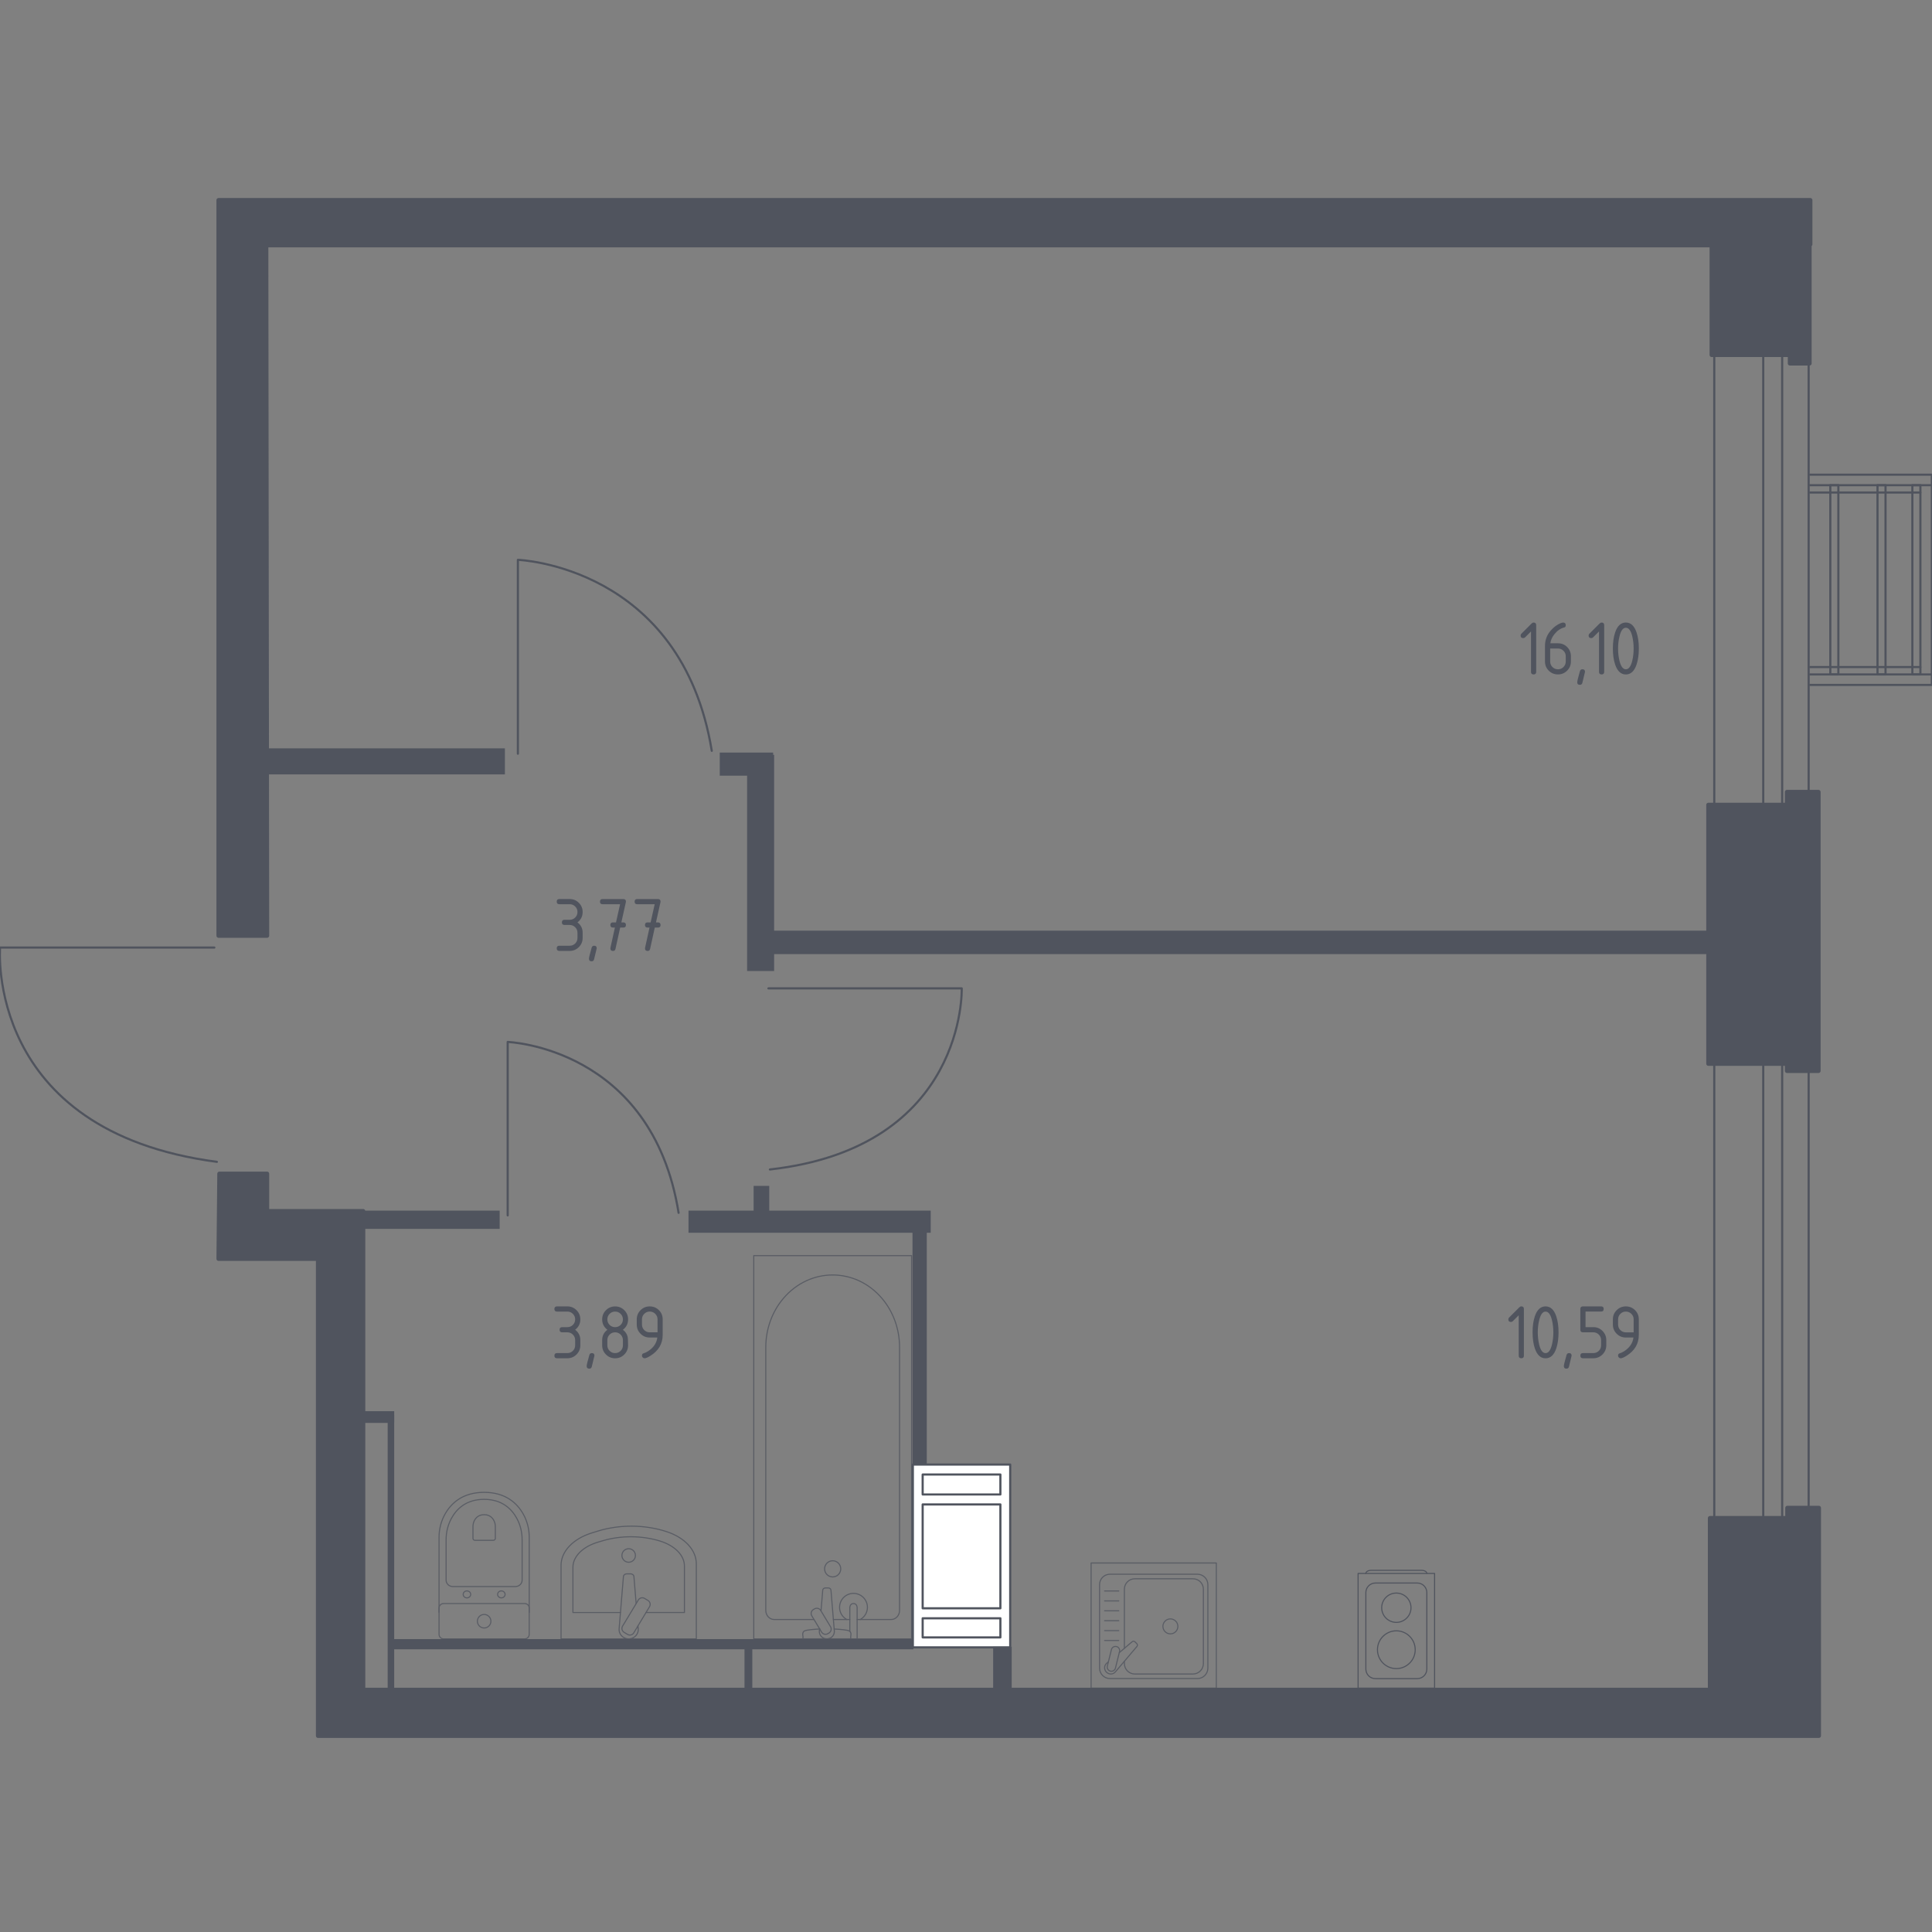 <?xml version="1.0" encoding="utf-8"?>
<!-- Generator: Adobe Illustrator 25.0.1, SVG Export Plug-In . SVG Version: 6.00 Build 0)  -->
<svg version="1.1" xmlns="http://www.w3.org/2000/svg" xmlns:xlink="http://www.w3.org/1999/xlink" x="0px" y="0px"
	 viewBox="0 0 1000 1000" style="enable-background:new 0 0 1000 1000;" xml:space="preserve">
<rect x="0" y="0" width="1000" height="1000" fill="#808080" stroke="none"/>
<style type="text/css">
	.st0{fill:none;stroke:#50545E;stroke-width:1.112;stroke-linecap:round;stroke-linejoin:round;stroke-miterlimit:10;}
	.st1{fill:#FFFFFF;stroke:#50545E;stroke-width:1.112;stroke-linecap:round;stroke-linejoin:round;stroke-miterlimit:10;}
	.st2{fill:#50545E;}
	.st3{opacity:0.8;}
	.st4{fill:none;stroke:#50545E;stroke-width:0.556;stroke-linecap:round;stroke-linejoin:round;stroke-miterlimit:10;}
	.st5{fill:#50545E;stroke:#50545E;stroke-width:2.224;stroke-linecap:round;stroke-linejoin:round;stroke-miterlimit:10;}
</style>
<g id="_x2D_">
</g>
<g id="Окна_x2C__двери">
	<g>
		<line class="st0" x1="936.15" y1="799.42" x2="936.15" y2="172.26"/>
		<line class="st0" x1="922.45" y1="799.42" x2="922.45" y2="172.26"/>
		<line class="st0" x1="912.65" y1="799.42" x2="912.65" y2="172.26"/>
		<line class="st0" x1="887.3" y1="799.42" x2="887.3" y2="172.26"/>
	</g>
	<path class="st0" d="M397.74,511.58h100.05c0,0,2.56,82.33-99.3,93.74"/>
	<path class="st0" d="M268.06,390.11V289.77c0,0,84.67,3,100.35,98.85"/>
	<path class="st0" d="M262.78,629.09v-89.78c0,0,74.64,2.68,88.46,88.44"/>
	<path class="st0" d="M110.94,490.46H0.03c0,0-7.92,95.06,112.23,110.91"/>
	<g>
		<polyline class="st0" points="936.92,245.69 999.92,245.69 999.92,354.52 936.92,354.52 		"/>
		<line class="st0" x1="999.92" y1="251.13" x2="936.92" y2="251.13"/>
		<line class="st0" x1="999.92" y1="349.08" x2="936.92" y2="349.08"/>
		<line class="st0" x1="993.98" y1="345.27" x2="936.92" y2="345.27"/>
		<line class="st0" x1="993.98" y1="254.94" x2="936.92" y2="254.94"/>
		<rect x="947.37" y="251.13" class="st0" width="4.16" height="97.95"/>
		<rect x="971.79" y="251.13" class="st0" width="4.16" height="97.95"/>
		<rect x="989.83" y="251.13" class="st0" width="4.16" height="97.95"/>
	</g>
</g>
<g id="Шахты">
	<g>
		<rect x="472.49" y="758.05" class="st1" width="50.39" height="94.62"/>
		<rect x="477.57" y="837.62" class="st1" width="40.23" height="9.89"/>
		<rect x="477.57" y="763.21" class="st1" width="40.23" height="10.32"/>
		<rect x="477.57" y="778.69" class="st1" width="40.23" height="53.76"/>
	</g>
</g>
<g id="Пунктир">
</g>
<g id="Перегородки">
	<rect x="184.49" y="626.62" class="st2" width="74.14" height="9.44"/>
	<rect x="131.91" y="387.34" class="st2" width="129.42" height="13.48"/>
	<rect x="372.54" y="389.53" class="st2" width="27.64" height="11.96"/>
	<rect x="392.09" y="481.71" class="st2" width="495.42" height="12.13"/>
	<rect x="386.7" y="390.71" class="st2" width="13.99" height="111.89"/>
	<rect x="356.37" y="626.62" class="st2" width="125.37" height="11.46"/>
	<rect x="390.07" y="613.82" class="st2" width="8.09" height="16.18"/>
	<rect x="472.3" y="627.97" class="st2" width="7.4" height="129.9"/>
	<rect x="202.69" y="848.39" class="st2" width="270.09" height="5.28"/>
	<rect x="184.49" y="730.43" class="st2" width="19.55" height="6.07"/>
	<rect x="385.35" y="850.41" class="st2" width="4.04" height="27.64"/>
	<rect x="200.66" y="732.45" class="st2" width="3.37" height="142.22"/>
	<rect x="514.05" y="852.36" class="st2" width="9.61" height="24.31"/>
</g>
<g id="Мебель">
</g>
<g id="Значки_коляска">
</g>
<g id="Сантехника">
	<g class="st3">
		<rect x="564.75" y="809" class="st4" width="64.81" height="64.81"/>
		<path class="st4" d="M574.53,814.81h45.26c2.98,0,5.4,2.42,5.4,5.4v43.21c0,2.98-2.42,5.4-5.4,5.4h-45.26
			c-2.98,0-5.4-2.42-5.4-5.4v-43.21C569.12,817.23,571.54,814.81,574.53,814.81z"/>
		<path class="st4" d="M581.98,853.14v-30.58c0-2.98,2.42-5.4,5.4-5.4h30.09c2.98,0,5.4,2.42,5.4,5.4v38.5c0,2.98-2.42,5.4-5.4,5.4
			h-30.09c-2.98,0-5.4-2.42-5.4-5.4v-1.22"/>
		<path class="st4" d="M601.92,841.81c0-2.14,1.73-3.87,3.87-3.87c2.13,0,3.87,1.73,3.87,3.87c0,2.13-1.73,3.87-3.87,3.87
			C603.65,845.68,601.92,843.95,601.92,841.81z"/>
		<path class="st4" d="M573.71,860.15l-0.92,0.78c-1.21,1.03-1.43,2.94-0.34,4.32c0.07,0.1,0.15,0.18,0.24,0.26
			c0.08,0.09,0.17,0.16,0.27,0.24c1.38,1.09,3.29,0.87,4.32-0.34l11.18-13.19c0.39-0.38,0.35-1.04-0.07-1.48l-0.91-0.91
			c-0.43-0.43-1.09-0.46-1.48-0.07l-6.63,5.62"/>
		<path class="st4" d="M577.89,852.25L577.89,852.25c1.16,0.28,1.87,1.46,1.58,2.62l-2.12,8.54c-0.28,1.15-1.46,1.86-2.62,1.57
			c-1.15-0.29-1.86-1.46-1.57-2.62l2.11-8.54C575.56,852.67,576.74,851.97,577.89,852.25z"/>
		<line class="st4" x1="579.06" y1="823.49" x2="571.74" y2="823.49"/>
		<line class="st4" x1="579.06" y1="828.62" x2="571.74" y2="828.62"/>
		<line class="st4" x1="579.06" y1="833.75" x2="571.74" y2="833.75"/>
		<line class="st4" x1="579.06" y1="838.87" x2="571.74" y2="838.87"/>
		<line class="st4" x1="579.06" y1="844" x2="571.74" y2="844"/>
		<line class="st4" x1="579.06" y1="849.12" x2="571.74" y2="849.12"/>
	</g>
	<g>
		<path class="st4" d="M738.53,814.39L738.53,814.39c0-0.88-1.24-1.6-2.76-1.6h-26.06c-1.51,0-2.76,0.72-2.76,1.6"/>
		<rect x="702.95" y="814.42" class="st4" width="39.59" height="59.39"/>
		<path class="st4" d="M711.91,868.86h21.67c2.73,0,4.95-2.22,4.95-4.95v-39.59c0-2.73-2.22-4.95-4.95-4.95h-21.67
			c-2.73,0-4.95,2.21-4.95,4.95v39.59C706.96,866.64,709.17,868.86,711.91,868.86z"/>
		<path class="st4" d="M712.97,853.89c0,5.4,4.38,9.77,9.77,9.77c5.4,0,9.77-4.38,9.77-9.77c0-5.4-4.38-9.78-9.77-9.78
			C717.35,844.11,712.97,848.49,712.97,853.89z"/>
		<path class="st4" d="M715.16,832.15c0,4.19,3.4,7.59,7.58,7.59c4.19,0,7.59-3.4,7.59-7.59c0-4.19-3.4-7.58-7.59-7.58
			C718.56,824.56,715.16,827.96,715.16,832.15z"/>
	</g>
	<g class="st3">
		<path class="st4" d="M290.39,848.28v-38.02c0-7.23,6.21-13.8,15.9-16.8l3.03-0.94c11.35-3.52,24.4-3.44,35.65,0.23
			c9.44,3.07,15.44,9.54,15.44,16.66v38.88H290.39z"/>
		<path class="st4" d="M321.15,834.64h-24.61v-23.39c0-5.63,5.12-10.74,13.11-13.08l2.49-0.73c9.35-2.74,20.12-2.68,29.39,0.17
			c7.78,2.39,12.73,7.43,12.73,12.96v24.06h-19.89"/>
		<path class="st4" d="M330.22,841.54l0.13,1.56c0.21,2.48-1.67,4.83-4.4,5.15c-0.18,0.02-0.37,0.03-0.55,0.03s-0.37-0.01-0.55-0.03
			c-2.73-0.32-4.6-2.67-4.4-5.15l2.22-26.92c0-0.86,0.77-1.55,1.72-1.55h2.02c0.95,0,1.72,0.69,1.72,1.55l1.14,13.85"/>
		<path class="st4" d="M335.41,828.4l-1.79-1.07c-1.09-0.66-2.54-0.3-3.2,0.79l-8.17,13.56c-0.67,1.11-0.31,2.55,0.79,3.21
			l1.79,1.08c1.09,0.66,2.54,0.3,3.2-0.79l8.17-13.57C336.86,830.5,336.5,829.06,335.41,828.4z"/>
		<path class="st4" d="M328.9,805.11c0-1.93-1.57-3.5-3.5-3.5c-1.93,0-3.49,1.56-3.49,3.5c0,1.93,1.56,3.5,3.49,3.5
			C327.33,808.61,328.9,807.05,328.9,805.11z"/>
	</g>
	<g class="st3">
		<line class="st4" x1="431.36" y1="838.25" x2="439.88" y2="838.25"/>
		<path class="st4" d="M443.65,838.25h17.61c2.4,0,4.35-2.1,4.35-4.69V697.32c0-9.3-3.21-18.27-8.99-25.15
			c-13.74-16.33-37.51-16.33-51.25,0c-5.79,6.88-9,15.86-9,25.15v136.24c0,2.59,1.95,4.69,4.36,4.69h20.62"/>
		<rect x="390.14" y="649.9" class="st4" width="81.69" height="198.38"/>
		<path class="st4" d="M430.99,807.85c2.31,0,4.18,1.87,4.18,4.18c0,2.31-1.87,4.18-4.18,4.18c-2.31,0-4.18-1.87-4.18-4.18
			C426.8,809.72,428.68,807.85,430.99,807.85z"/>
		<path class="st4" d="M439.88,848.28h3.77v-6.15v-0.42v-9.72c0,0-0.07-2-1.89-2c-1.82,0-1.89,2-1.89,2v9.72v0.42v2.27"/>
		<g>
			<path class="st4" d="M424.19,842.99l-0.1,1.23c-0.16,1.94,1.31,3.78,3.45,4.03c0.14,0.02,0.28,0.02,0.43,0.02
				c0.14,0,0.29-0.01,0.43-0.02c2.14-0.25,3.6-2.09,3.45-4.03l-1.74-21.09c0-0.67-0.6-1.21-1.35-1.21h-1.58
				c-0.75,0-1.34,0.54-1.34,1.21l-0.88,10.68"/>
			<path class="st4" d="M420.97,833.12l0.62-0.37c1.1-0.66,2.54-0.3,3.2,0.8l5.1,8.46c0.66,1.1,0.3,2.54-0.79,3.21l-0.63,0.37
				c-1.09,0.66-2.54,0.3-3.2-0.79l-5.1-8.47C419.51,835.22,419.87,833.78,420.97,833.12z"/>
			<path class="st4" d="M424.3,843.16c-2.98,0.16-6.84,0.47-7.88,0.99c-1.44,0.74-0.8,2.79-0.8,2.79v1.31h24.71v-1.31
				c0,0,0.63-2.05-0.81-2.79c-1.02-0.52-4.79-0.82-7.76-0.98"/>
		</g>
		<path class="st4" d="M445.28,838.25c2.21-1.23,3.7-3.59,3.7-6.3c0-3.98-3.23-7.22-7.21-7.22c-3.98,0-7.21,3.23-7.21,7.22
			c0,2.71,1.49,5.06,3.7,6.3"/>
	</g>
	<g class="st3">
		<path class="st4" d="M227.25,834.54v-38.87c0-4.24,1.06-8.43,3.21-12.18c3.06-5.35,8.95-11.06,20.13-11.06
			c11.19,0,17.07,5.71,20.14,11.06c2.15,3.75,3.2,7.95,3.2,12.18v38.87"/>
		<path class="st4" d="M234.48,821.22c-1.98,0-3.58-1.49-3.58-3.33v-20.94c0-3.8,0.89-7.57,2.7-10.95
			c2.59-4.81,7.55-9.94,16.98-9.94c9.42,0,14.39,5.13,16.97,9.94c1.82,3.38,2.7,7.15,2.7,10.95v20.94c0,1.84-1.6,3.33-3.58,3.33
			H234.48z"/>
		<path class="st4" d="M245.86,797.27c-0.58,0-1.05-0.44-1.05-0.98v-6.15c0-1.12,0.26-2.23,0.8-3.22c0.75-1.41,2.22-2.92,4.98-2.92
			c2.77,0,4.24,1.51,4.99,2.92c0.54,1,0.8,2.1,0.8,3.22v6.15c0,0.54-0.47,0.98-1.05,0.98H245.86z"/>
		<path class="st4" d="M243.63,825.25c0-1-0.87-1.8-1.95-1.8c-1.07,0-1.94,0.8-1.94,1.8c0,1,0.87,1.81,1.94,1.81
			C242.76,827.05,243.63,826.24,243.63,825.25z"/>
		<path class="st4" d="M261.43,825.25c0-1-0.87-1.8-1.94-1.8c-1.07,0-1.93,0.8-1.93,1.8c0,1,0.87,1.81,1.93,1.81
			C260.56,827.05,261.43,826.24,261.43,825.25z"/>
		<path class="st4" d="M271.59,830h-42.01c-1.29,0-2.33,1.05-2.33,2.33v13.62c0,1.28,1.04,2.33,2.33,2.33h42.01
			c1.29,0,2.33-1.05,2.33-2.33v-13.62C273.93,831.05,272.89,830,271.59,830z"/>
		<path class="st4" d="M254.09,839.14c0-1.94-1.57-3.5-3.5-3.5c-1.93,0-3.5,1.56-3.5,3.5c0,1.93,1.57,3.5,3.5,3.5
			C252.52,842.64,254.09,841.08,254.09,839.14z"/>
	</g>
</g>
<g id="Несущие">
	<polygon class="st5" points="138.22,484.3 113.14,484.3 113.14,103.6 936.99,103.6 936.99,126.48 936.59,126.48 936.59,188.1 
		926.47,188.1 926.47,183.7 885.98,183.7 885.98,126.92 137.78,126.92 	"/>
	<polygon class="st5" points="113.58,607.53 138.22,607.53 138.22,626.89 187.96,626.89 187.96,874.68 885.1,874.68 885.1,785.78 
		925.15,785.78 925.15,780.49 941.43,780.49 941.43,898.44 164.63,898.44 164.63,651.54 113.14,651.54 	"/>
	<rect x="884.26" y="416.6" class="st5" width="43.67" height="133.97"/>
	<rect x="924.96" y="409.94" class="st5" width="16.28" height="144.33"/>
</g>
<g id="Лифты_x2C__лестницы">
</g>
<g id="Площади">
	<g>
		<g>
			<path class="st2" d="M792.45,326.82l-3.09,3.09c-0.26,0.25-0.57,0.38-0.94,0.38c-0.9,0-1.35-0.45-1.35-1.34
				c0-0.37,0.13-0.68,0.39-0.94l5.25-5.25c0.35-0.35,0.71-0.53,1.08-0.53c0.9,0,1.34,0.45,1.34,1.34v24.18
				c0,0.9-0.45,1.34-1.34,1.34c-0.9,0-1.34-0.45-1.34-1.34V326.82z"/>
			<path class="st2" d="M809.08,322.23c0.9,0,1.34,0.45,1.34,1.34c0,0.67-0.22,1.05-0.67,1.16c-2,0.5-3.74,1.7-5.23,3.58
				c-1.18,1.49-1.87,3.05-2.06,4.66h3.93c1.9,0,3.5,0.65,4.78,1.95s1.93,2.89,1.93,4.76v2.69c0,1.87-0.65,3.46-1.96,4.76
				c-1.31,1.3-2.89,1.95-4.75,1.95c-1.87,0-3.46-0.65-4.76-1.94s-1.95-2.87-1.95-4.73v-8.1c0-3.04,1.01-5.71,3.03-8
				c1.57-1.78,3.29-3.04,5.15-3.79C808.39,322.33,808.8,322.23,809.08,322.23z M802.37,335.67v6.72c0,1.13,0.39,2.08,1.17,2.86
				c0.78,0.78,1.73,1.17,2.86,1.17c1.13,0,2.08-0.39,2.86-1.18s1.17-1.74,1.17-2.85v-2.69c0-1.13-0.39-2.08-1.18-2.86
				c-0.79-0.78-1.74-1.17-2.85-1.17H802.37z"/>
			<path class="st2" d="M819.06,346.41c0.9,0,1.34,0.44,1.34,1.32c0,0.12-0.46,2.03-1.38,5.72c-0.16,0.68-0.6,1.02-1.3,1.02
				c-0.9,0-1.34-0.45-1.34-1.34c0-0.61,0.46-2.51,1.38-5.7C817.95,346.75,818.38,346.41,819.06,346.41z"/>
			<path class="st2" d="M827.65,326.82l-3.09,3.09c-0.26,0.25-0.57,0.38-0.94,0.38c-0.9,0-1.35-0.45-1.35-1.34
				c0-0.37,0.13-0.68,0.39-0.94l5.25-5.25c0.35-0.35,0.71-0.53,1.08-0.53c0.9,0,1.34,0.45,1.34,1.34v24.18
				c0,0.9-0.45,1.34-1.34,1.34c-0.9,0-1.34-0.45-1.34-1.34V326.82z"/>
			<path class="st2" d="M848.26,335.67c0,3.2-0.39,5.97-1.18,8.3c-1.15,3.42-3,5.13-5.54,5.13c-2.54,0-4.38-1.7-5.54-5.11
				c-0.79-2.33-1.18-5.11-1.18-8.33c0-3.22,0.39-5.99,1.18-8.33c1.15-3.41,3-5.11,5.54-5.11c2.54,0,4.38,1.71,5.54,5.13
				C847.87,329.7,848.26,332.46,848.26,335.67z M845.57,335.67c0-2.23-0.24-4.32-0.71-6.29c-0.72-2.97-1.83-4.46-3.32-4.46
				c-1.48,0-2.58,1.49-3.3,4.48c-0.49,2.01-0.73,4.1-0.73,6.27c0,2.21,0.24,4.31,0.71,6.29c0.72,2.97,1.83,4.46,3.32,4.46
				c1.49,0,2.6-1.49,3.32-4.46C845.34,339.98,845.57,337.88,845.57,335.67z"/>
		</g>
	</g>
	<g>
		<g>
			<path class="st2" d="M786.09,680.77l-3.09,3.09c-0.26,0.25-0.57,0.38-0.94,0.38c-0.9,0-1.35-0.45-1.35-1.34
				c0-0.37,0.13-0.68,0.39-0.94l5.25-5.25c0.35-0.35,0.71-0.53,1.08-0.53c0.9,0,1.34,0.45,1.34,1.34v24.18
				c0,0.9-0.45,1.34-1.34,1.34c-0.9,0-1.34-0.45-1.34-1.34V680.77z"/>
			<path class="st2" d="M806.7,689.62c0,3.2-0.39,5.97-1.18,8.31c-1.15,3.42-3,5.13-5.54,5.13c-2.54,0-4.38-1.7-5.54-5.11
				c-0.79-2.33-1.18-5.11-1.18-8.33c0-3.22,0.39-5.99,1.18-8.33c1.15-3.41,3-5.11,5.54-5.11c2.54,0,4.38,1.71,5.54,5.13
				C806.3,683.64,806.7,686.41,806.7,689.62z M804.01,689.62c0-2.23-0.24-4.32-0.71-6.29c-0.72-2.97-1.83-4.46-3.32-4.46
				c-1.48,0-2.58,1.49-3.3,4.48c-0.49,2.01-0.73,4.1-0.73,6.27c0,2.21,0.24,4.31,0.71,6.29c0.72,2.97,1.83,4.46,3.32,4.46
				c1.49,0,2.6-1.49,3.32-4.46C803.77,693.92,804.01,691.83,804.01,689.62z"/>
			<path class="st2" d="M812.13,700.36c0.9,0,1.34,0.44,1.34,1.32c0,0.12-0.46,2.03-1.38,5.72c-0.16,0.68-0.6,1.02-1.3,1.02
				c-0.9,0-1.34-0.45-1.34-1.34c0-0.61,0.46-2.51,1.38-5.7C811.02,700.7,811.46,700.36,812.13,700.36z"/>
			<path class="st2" d="M817.98,688.27v-10.75c0-0.9,0.45-1.34,1.34-1.34h9.41c0.9,0,1.34,0.45,1.34,1.34c0,0.9-0.45,1.34-1.34,1.34
				h-8.06v8.06h4.03c1.86,0,3.44,0.66,4.75,1.97c1.31,1.32,1.96,2.9,1.96,4.74v2.69c0,1.86-0.66,3.44-1.97,4.75
				c-1.32,1.31-2.9,1.96-4.74,1.96h-5.37c-0.9,0-1.34-0.45-1.34-1.34s0.45-1.34,1.34-1.34h5.37c1.13,0,2.08-0.39,2.86-1.17
				s1.17-1.73,1.17-2.86v-2.69c0-1.11-0.39-2.06-1.18-2.85c-0.79-0.79-1.74-1.18-2.85-1.18h-5.37
				C818.42,689.62,817.98,689.17,817.98,688.27z"/>
			<path class="st2" d="M838.86,703.05c-0.35,0-0.67-0.14-0.94-0.41s-0.41-0.58-0.41-0.94c0-0.62,0.22-1.01,0.67-1.16
				c0.98-0.33,1.79-0.7,2.44-1.12c2.89-1.87,4.51-4.25,4.84-7.12h-3.93c-1.86,0-3.44-0.65-4.75-1.96c-1.31-1.31-1.96-2.89-1.96-4.75
				v-2.69c0-1.86,0.65-3.44,1.96-4.75s2.89-1.96,4.75-1.96c1.87,0,3.46,0.65,4.76,1.94c1.3,1.3,1.95,2.87,1.95,4.73v8.1
				c0,4.56-2.12,8.16-6.37,10.81C840.52,702.62,839.51,703.05,838.86,703.05z M845.58,689.62v-6.72c0-1.11-0.39-2.06-1.18-2.85
				c-0.79-0.79-1.74-1.18-2.85-1.18c-1.11,0-2.06,0.39-2.85,1.18s-1.18,1.74-1.18,2.85v2.69c0,1.13,0.39,2.08,1.17,2.86
				c0.78,0.78,1.73,1.17,2.86,1.17H845.58z"/>
		</g>
	</g>
	<g>
		<g>
			<path class="st2" d="M293.67,689.61h-2.69c-0.9,0-1.34-0.45-1.34-1.34c0-0.9,0.45-1.34,1.34-1.34h2.69
				c1.13,0,2.08-0.39,2.86-1.17s1.17-1.73,1.17-2.86c0-1.11-0.39-2.06-1.18-2.85s-1.74-1.18-2.85-1.18h-5.37
				c-0.9,0-1.34-0.45-1.34-1.34c0-0.9,0.45-1.34,1.34-1.34h5.37c1.86,0,3.44,0.66,4.75,1.97s1.96,2.9,1.96,4.74
				c0,2.23-0.9,4.02-2.69,5.37c1.79,1.36,2.69,3.15,2.69,5.37v2.69c0,1.86-0.66,3.44-1.97,4.75c-1.32,1.31-2.9,1.96-4.74,1.96h-5.37
				c-0.9,0-1.34-0.45-1.34-1.34s0.45-1.34,1.34-1.34h5.37c1.13,0,2.08-0.39,2.86-1.17s1.17-1.73,1.17-2.86v-2.69
				c0-1.11-0.39-2.06-1.18-2.85C295.73,690.01,294.78,689.61,293.67,689.61z"/>
			<path class="st2" d="M306.34,700.36c0.9,0,1.34,0.44,1.34,1.32c0,0.12-0.46,2.03-1.38,5.72c-0.16,0.68-0.6,1.02-1.3,1.02
				c-0.9,0-1.34-0.45-1.34-1.34c0-0.61,0.46-2.51,1.38-5.7C305.22,700.7,305.66,700.36,306.34,700.36z"/>
			<path class="st2" d="M318.39,703.05c-1.86,0-3.44-0.65-4.75-1.96c-1.31-1.31-1.96-2.89-1.96-4.75v-2.69
				c0-2.23,0.9-4.02,2.69-5.37c-1.79-1.36-2.69-3.15-2.69-5.37c0-1.86,0.65-3.44,1.96-4.75s2.89-1.96,4.75-1.96
				c1.86,0,3.44,0.65,4.75,1.96s1.96,2.89,1.96,4.75c0,2.23-0.9,4.02-2.69,5.37c1.29,0.98,2.1,2.18,2.44,3.6
				c0.16,0.72,0.24,2.21,0.24,4.46c0,1.86-0.65,3.44-1.96,4.75C321.83,702.4,320.25,703.05,318.39,703.05z M318.39,686.93
				c1.13,0,2.08-0.39,2.86-1.17s1.17-1.73,1.17-2.86c0-1.11-0.39-2.06-1.18-2.85s-1.74-1.18-2.85-1.18c-1.13,0-2.08,0.39-2.86,1.17
				s-1.17,1.73-1.17,2.86c0,1.13,0.39,2.08,1.17,2.86S317.26,686.93,318.39,686.93z M318.39,700.36c1.13,0,2.08-0.39,2.86-1.17
				s1.17-1.73,1.17-2.86v-2.69c0-1.11-0.39-2.06-1.18-2.85c-0.79-0.79-1.74-1.18-2.85-1.18c-1.13,0-2.08,0.39-2.86,1.17
				s-1.17,1.73-1.17,2.86v2.69c0,1.13,0.39,2.08,1.17,2.86S317.26,700.36,318.39,700.36z"/>
			<path class="st2" d="M333.62,703.05c-0.35,0-0.67-0.14-0.94-0.41s-0.41-0.58-0.41-0.94c0-0.62,0.22-1.01,0.67-1.16
				c0.98-0.33,1.79-0.7,2.44-1.12c2.89-1.87,4.51-4.25,4.84-7.12h-3.93c-1.86,0-3.44-0.65-4.75-1.96c-1.31-1.31-1.96-2.89-1.96-4.75
				v-2.69c0-1.86,0.65-3.44,1.96-4.75s2.89-1.96,4.75-1.96c1.87,0,3.46,0.65,4.76,1.94c1.3,1.3,1.95,2.87,1.95,4.73v8.1
				c0,4.56-2.12,8.16-6.37,10.81C335.28,702.62,334.27,703.05,333.62,703.05z M340.34,689.61v-6.72c0-1.11-0.39-2.06-1.18-2.85
				s-1.74-1.18-2.85-1.18c-1.11,0-2.06,0.39-2.85,1.18s-1.18,1.74-1.18,2.85v2.69c0,1.13,0.39,2.08,1.17,2.86s1.73,1.17,2.86,1.17
				H340.34z"/>
		</g>
	</g>
	<g>
		<g>
			<path class="st2" d="M294.87,478.76h-2.69c-0.9,0-1.34-0.45-1.34-1.34c0-0.9,0.45-1.34,1.34-1.34h2.69
				c1.13,0,2.08-0.39,2.86-1.17s1.17-1.73,1.17-2.86c0-1.11-0.39-2.06-1.18-2.85s-1.74-1.18-2.85-1.18h-5.37
				c-0.9,0-1.34-0.45-1.34-1.34c0-0.9,0.45-1.34,1.34-1.34h5.37c1.86,0,3.44,0.66,4.75,1.97s1.96,2.9,1.96,4.74
				c0,2.23-0.9,4.02-2.69,5.37c1.79,1.36,2.69,3.15,2.69,5.37v2.69c0,1.86-0.66,3.44-1.97,4.75c-1.32,1.31-2.9,1.96-4.74,1.96h-5.37
				c-0.9,0-1.34-0.45-1.34-1.34s0.45-1.34,1.34-1.34h5.37c1.13,0,2.08-0.39,2.86-1.17s1.17-1.73,1.17-2.86v-2.69
				c0-1.11-0.39-2.06-1.18-2.85C296.93,479.16,295.98,478.76,294.87,478.76z"/>
			<path class="st2" d="M307.53,489.51c0.9,0,1.34,0.44,1.34,1.32c0,0.12-0.46,2.03-1.38,5.72c-0.16,0.68-0.6,1.02-1.3,1.02
				c-0.9,0-1.34-0.45-1.34-1.34c0-0.61,0.46-2.51,1.38-5.7C306.42,489.85,306.85,489.51,307.53,489.51z"/>
			<path class="st2" d="M318.27,480.11l-1,0c-0.9,0-1.35-0.45-1.35-1.34c0-0.9,0.45-1.34,1.34-1.34l1.58,0l2.11-9.4h-9.06
				c-0.9,0-1.34-0.45-1.34-1.34c0-0.9,0.45-1.34,1.34-1.34h10.75c0.88,0,1.33,0.43,1.34,1.3c0,0.08-0.01,0.19-0.04,0.33l-2.33,10.46
				l1.02,0c0.9,0,1.35,0.45,1.35,1.34c0,0.9-0.45,1.34-1.35,1.34l-1.63,0l-2.43,11.04c-0.16,0.71-0.59,1.06-1.28,1.06
				c-0.91,0-1.36-0.45-1.36-1.34c0-0.14,0.01-0.24,0.03-0.3L318.27,480.11z"/>
			<path class="st2" d="M336.19,480.11l-1,0c-0.9,0-1.35-0.45-1.35-1.34c0-0.9,0.45-1.34,1.34-1.34l1.58,0l2.11-9.4h-9.06
				c-0.9,0-1.34-0.45-1.34-1.34c0-0.9,0.45-1.34,1.34-1.34h10.75c0.88,0,1.33,0.43,1.34,1.3c0,0.08-0.01,0.19-0.04,0.33l-2.33,10.46
				l1.02,0c0.9,0,1.35,0.45,1.35,1.34c0,0.9-0.45,1.34-1.35,1.34l-1.63,0l-2.43,11.04c-0.16,0.71-0.59,1.06-1.28,1.06
				c-0.91,0-1.36-0.45-1.36-1.34c0-0.14,0.01-0.24,0.03-0.3L336.19,480.11z"/>
		</g>
	</g>
</g>
<g id="Таблички">
</g>
<g id="Layer_1">
</g>
</svg>
